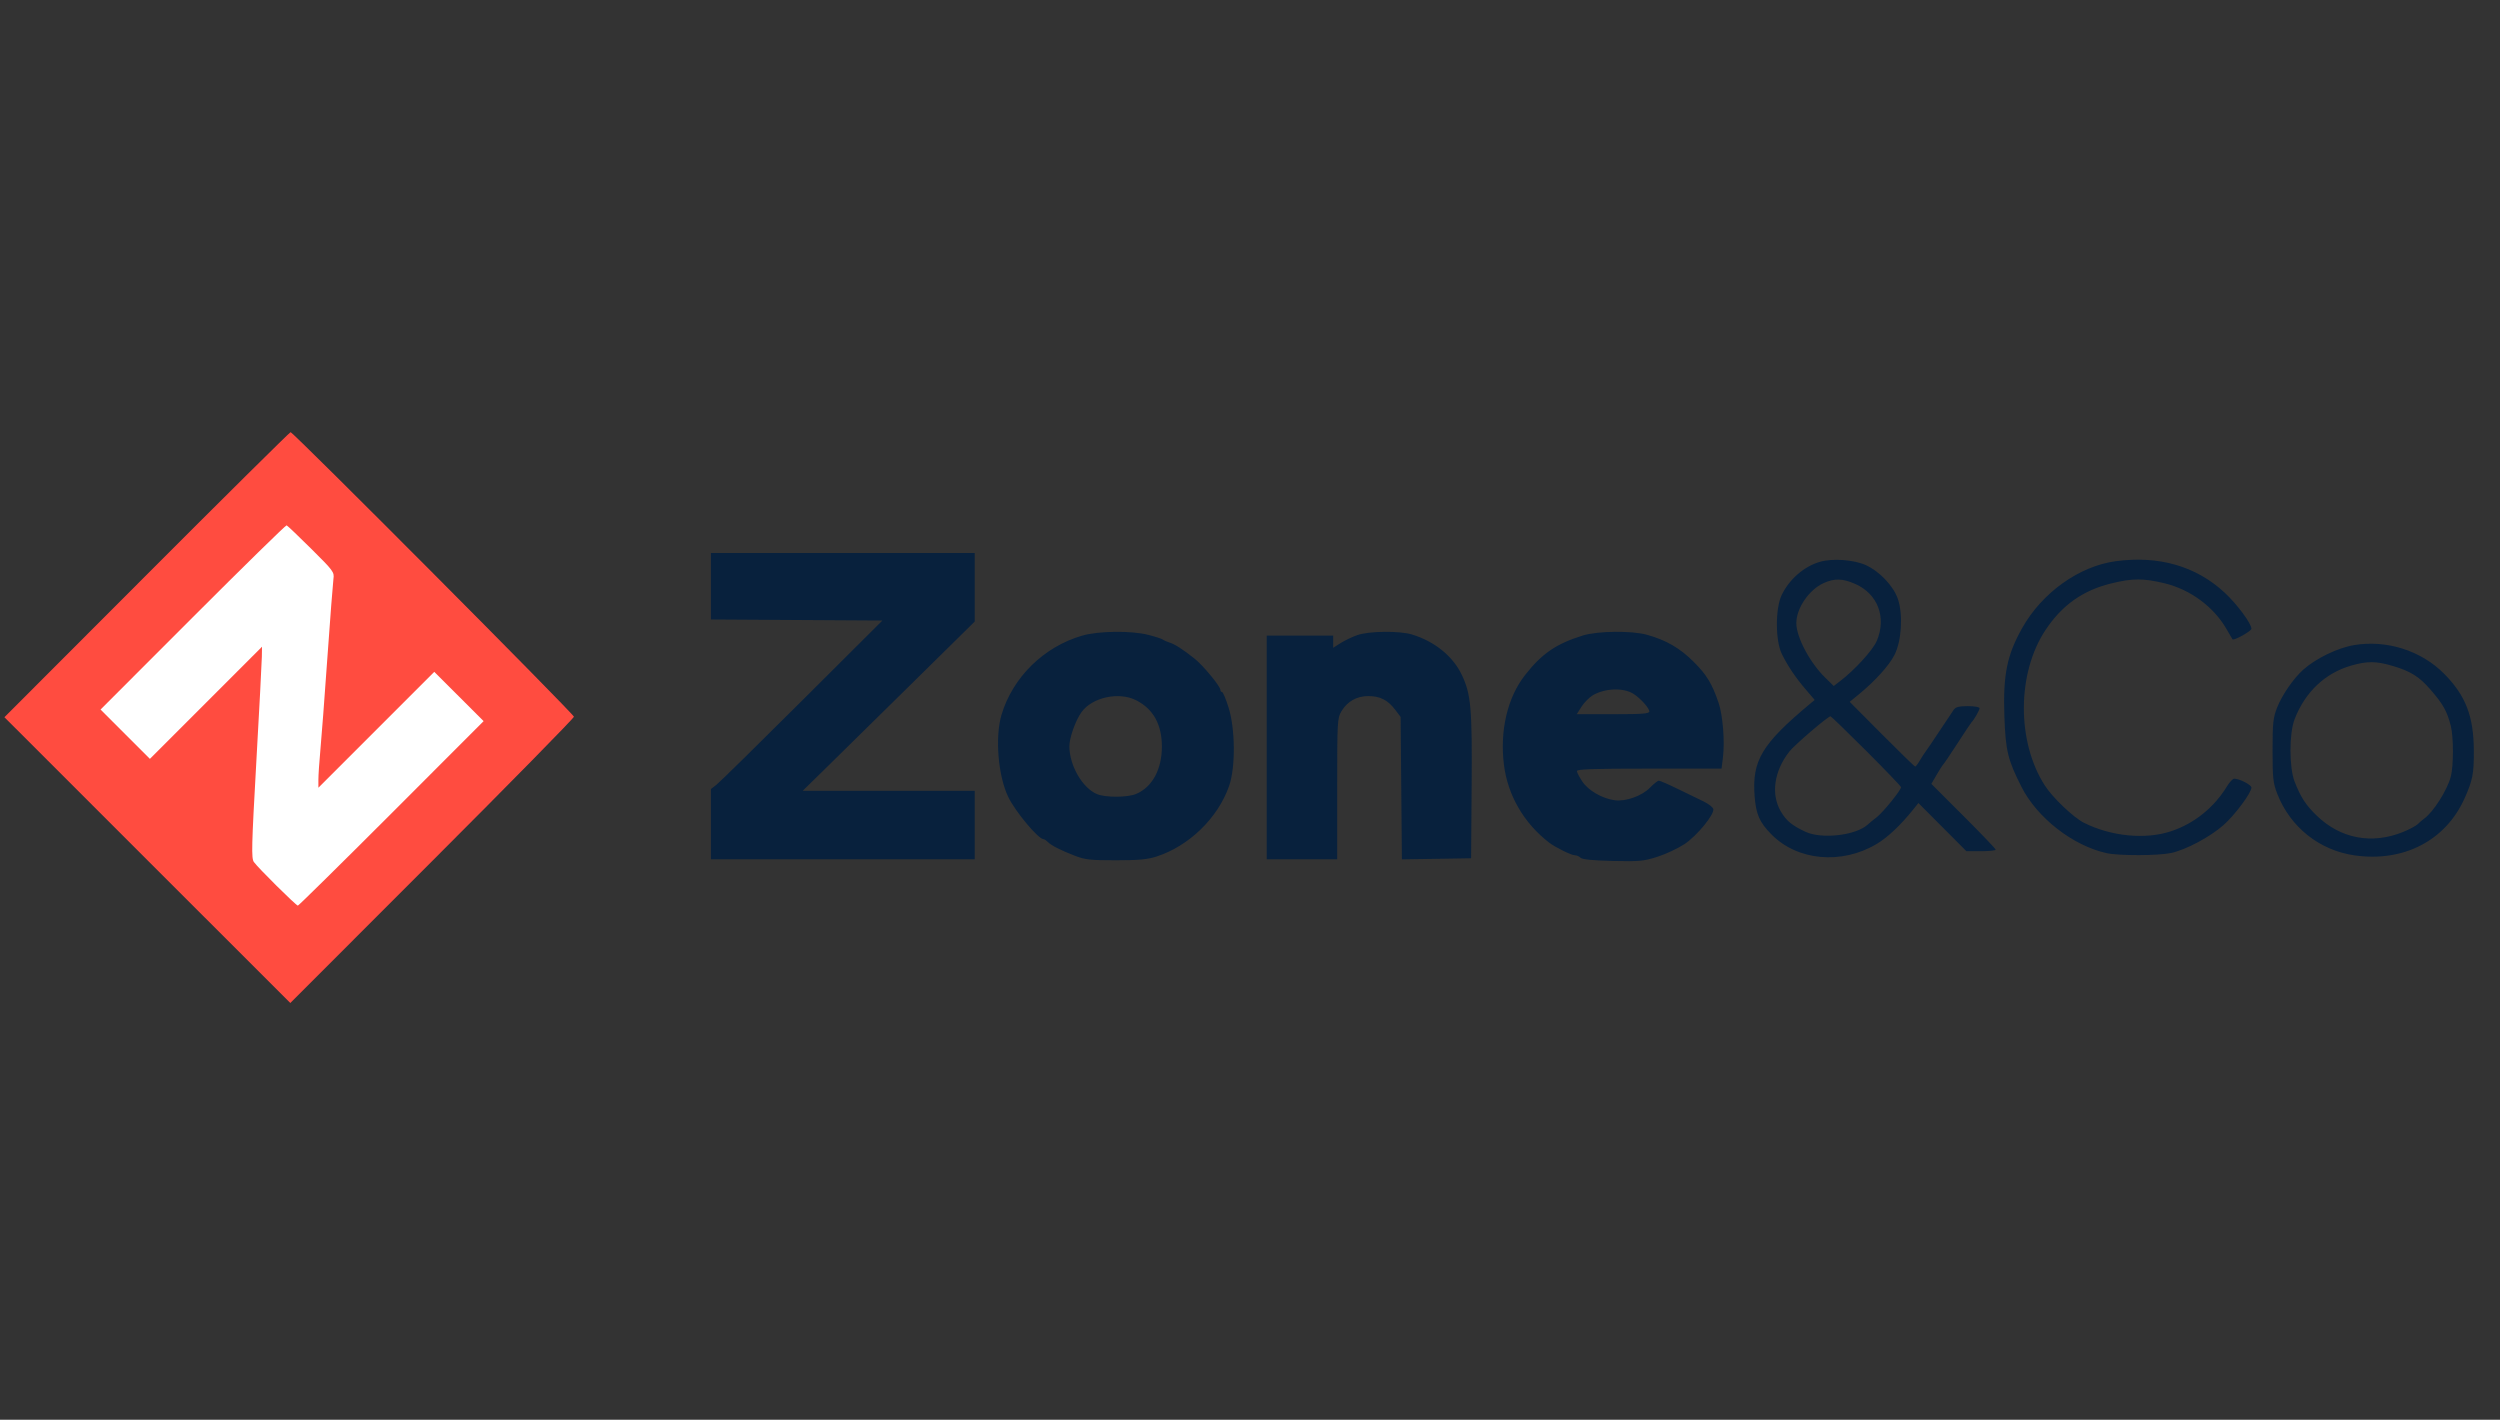 <svg width="81" height="46" viewBox="0 0 81 46" fill="none" xmlns="http://www.w3.org/2000/svg">
<rect x="0" y="0" width="81" height="46" fill="#333333" stroke="none"/>
<path fill-rule="evenodd" clip-rule="evenodd" d="M4.753 18.62L0.141 23.238L4.773 27.869L9.406 32.499L14.002 27.901C16.529 25.373 18.597 23.267 18.597 23.222C18.597 23.135 9.502 14.001 9.415 14.001C9.388 14.001 7.289 16.079 4.753 18.62ZM23.034 18.994V20.071L25.812 20.088L28.59 20.105L25.991 22.696C24.562 24.121 23.312 25.349 23.213 25.426L23.034 25.565V26.703V27.84H27.308H31.581V26.731V25.621H28.794H26.008L26.725 24.919C27.119 24.533 28.373 23.299 29.511 22.178L31.581 20.138V19.028V17.918H27.308H23.034V18.994ZM58.972 18.201C58.459 18.346 57.972 18.767 57.728 19.276C57.518 19.714 57.519 20.75 57.729 21.182C57.918 21.572 58.172 21.949 58.515 22.349L58.796 22.678L58.617 22.827C57.085 24.108 56.763 24.646 56.849 25.788C56.894 26.384 57.006 26.64 57.395 27.035C58.238 27.891 59.669 28.021 60.803 27.345C61.163 27.131 61.58 26.737 61.989 26.226L62.156 26.018L62.934 26.799L63.712 27.579H64.186C64.447 27.579 64.66 27.557 64.66 27.529C64.66 27.502 64.191 27.011 63.618 26.439L62.576 25.398L62.748 25.101C62.843 24.938 62.938 24.79 62.959 24.772C62.98 24.754 63.188 24.446 63.421 24.087C63.653 23.728 63.859 23.419 63.878 23.401C63.956 23.328 64.138 23.01 64.138 22.947C64.138 22.908 63.978 22.879 63.761 22.879C63.477 22.879 63.364 22.907 63.303 22.993C63.258 23.056 63.047 23.372 62.834 23.695C62.621 24.018 62.422 24.312 62.392 24.348C62.362 24.384 62.281 24.509 62.212 24.625C62.144 24.742 62.072 24.837 62.052 24.837C62.032 24.837 61.547 24.365 60.973 23.788L59.93 22.739L60.224 22.499C60.746 22.072 61.203 21.568 61.379 21.224C61.611 20.773 61.664 19.927 61.494 19.414C61.355 18.995 60.903 18.515 60.455 18.311C60.069 18.135 59.384 18.084 58.972 18.201ZM68.542 18.184C67.361 18.347 66.165 19.201 65.52 20.346C65.025 21.224 64.896 21.865 64.942 23.206C64.981 24.324 65.051 24.614 65.492 25.487C66 26.495 67.151 27.394 68.249 27.641C68.644 27.73 69.923 27.727 70.344 27.637C70.825 27.534 71.61 27.115 72.045 26.73C72.415 26.402 72.946 25.686 72.946 25.516C72.946 25.429 72.558 25.229 72.389 25.229C72.343 25.229 72.238 25.339 72.156 25.474C71.734 26.168 71.089 26.686 70.337 26.934C69.508 27.208 68.398 27.099 67.52 26.658C67.178 26.486 66.503 25.842 66.249 25.445C65.338 24.024 65.349 21.807 66.274 20.413C66.807 19.609 67.481 19.13 68.395 18.905C69.092 18.733 69.438 18.732 70.127 18.897C70.964 19.098 71.728 19.662 72.141 20.385C72.238 20.554 72.324 20.702 72.332 20.713C72.371 20.769 72.946 20.449 72.946 20.371C72.946 20.203 72.488 19.584 72.084 19.207C71.16 18.344 69.941 17.992 68.542 18.184ZM60.112 18.921C60.843 19.244 61.131 20.01 60.806 20.768C60.678 21.067 60.084 21.717 59.606 22.079L59.413 22.226L59.13 21.949C58.635 21.464 58.201 20.641 58.201 20.189C58.201 19.709 58.61 19.109 59.082 18.894C59.439 18.732 59.701 18.739 60.112 18.921ZM35.06 20.595C33.82 20.955 32.814 21.942 32.45 23.155C32.233 23.882 32.337 25.145 32.672 25.831C32.905 26.307 33.642 27.188 33.808 27.188C33.834 27.188 33.896 27.228 33.945 27.277C34.062 27.394 34.352 27.542 34.822 27.725C35.155 27.855 35.321 27.873 36.148 27.873C36.884 27.873 37.177 27.847 37.464 27.754C38.525 27.414 39.461 26.504 39.825 25.46C40.033 24.864 40.024 23.622 39.807 22.928C39.72 22.65 39.624 22.422 39.595 22.422C39.565 22.422 39.541 22.39 39.541 22.351C39.541 22.239 38.981 21.56 38.711 21.345C38.33 21.042 38.068 20.873 37.9 20.821C37.816 20.796 37.717 20.752 37.681 20.724C37.646 20.696 37.43 20.627 37.203 20.569C36.648 20.428 35.593 20.441 35.06 20.595ZM43.978 20.577C43.816 20.634 43.574 20.749 43.439 20.834L43.195 20.988V20.791V20.594H42.118H41.042V24.217V27.84H42.183H43.325V25.559C43.325 23.366 43.33 23.269 43.461 23.048C43.649 22.729 43.958 22.553 44.331 22.553C44.711 22.553 44.962 22.679 45.198 22.988L45.38 23.228L45.401 25.536L45.421 27.843L46.542 27.826L47.664 27.808L47.681 25.458C47.7 22.942 47.661 22.501 47.367 21.875C47.081 21.266 46.484 20.78 45.747 20.557C45.343 20.434 44.353 20.445 43.978 20.577ZM51.285 20.59C50.42 20.858 49.953 21.178 49.406 21.88C48.842 22.602 48.591 23.672 48.727 24.773C48.849 25.767 49.376 26.674 50.195 27.303C50.392 27.454 50.911 27.71 51.021 27.71C51.08 27.71 51.165 27.746 51.21 27.791C51.265 27.846 51.599 27.879 52.25 27.895C53.123 27.915 53.255 27.902 53.706 27.758C53.978 27.671 54.371 27.486 54.579 27.348C54.979 27.083 55.546 26.393 55.512 26.214C55.501 26.157 55.36 26.047 55.199 25.968C55.038 25.89 54.66 25.707 54.36 25.561C54.06 25.414 53.784 25.294 53.747 25.294C53.71 25.294 53.583 25.395 53.464 25.517C53.2 25.788 52.678 25.976 52.32 25.928C51.916 25.874 51.469 25.618 51.271 25.327C51.174 25.183 51.093 25.029 51.092 24.984C51.09 24.921 51.6 24.903 53.433 24.903H55.778L55.824 24.533C55.887 24.03 55.819 23.175 55.685 22.78C55.474 22.155 55.298 21.864 54.875 21.443C54.428 20.997 53.986 20.741 53.363 20.567C52.868 20.429 51.767 20.441 51.285 20.59ZM76.274 20.901C75.74 20.99 75.03 21.334 74.621 21.701C74.309 21.981 73.933 22.527 73.778 22.925C73.648 23.259 73.631 23.421 73.631 24.315C73.631 25.217 73.648 25.369 73.782 25.715C74.203 26.8 75.154 27.556 76.298 27.716C77.886 27.938 79.242 27.232 79.853 25.864C80.116 25.276 80.156 25.069 80.152 24.315C80.146 23.203 79.888 22.535 79.19 21.83C78.447 21.08 77.329 20.724 76.274 20.901ZM77.534 21.579C78.105 21.75 78.383 21.924 78.737 22.331C79.159 22.817 79.282 23.036 79.406 23.518C79.498 23.881 79.498 24.821 79.405 25.166C79.287 25.606 78.846 26.302 78.547 26.52C78.485 26.566 78.388 26.648 78.332 26.704C78.277 26.759 78.063 26.873 77.856 26.957C76.848 27.366 75.835 27.174 75.062 26.427C74.708 26.084 74.545 25.834 74.346 25.327C74.167 24.868 74.166 23.767 74.345 23.303C74.685 22.423 75.331 21.81 76.176 21.566C76.7 21.414 76.988 21.417 77.534 21.579ZM52.916 22.475C53.138 22.61 53.438 22.942 53.438 23.051C53.438 23.123 53.212 23.14 52.263 23.14H51.087L51.242 22.895C51.327 22.761 51.494 22.594 51.612 22.524C51.999 22.298 52.59 22.275 52.916 22.475ZM36.813 22.689C37.366 22.972 37.644 23.472 37.645 24.185C37.646 24.928 37.334 25.503 36.809 25.724C36.531 25.841 35.818 25.844 35.543 25.729C35.068 25.53 34.648 24.8 34.648 24.174C34.648 23.904 34.846 23.346 35.038 23.077C35.382 22.593 36.252 22.403 36.813 22.689ZM60.468 24.331C61.087 24.95 61.594 25.478 61.594 25.505C61.594 25.6 61.009 26.322 60.807 26.477C60.695 26.562 60.564 26.67 60.516 26.715C60.138 27.067 59.022 27.197 58.495 26.949C58.056 26.743 57.877 26.594 57.697 26.288C57.373 25.735 57.479 24.986 57.971 24.355C58.139 24.138 59.215 23.216 59.309 23.208C59.327 23.207 59.848 23.712 60.468 24.331Z" fill="#08213D"/>
<path fill-rule="evenodd" clip-rule="evenodd" d="M4.753 18.62L0.141 23.238L4.773 27.869L9.406 32.499L14.002 27.901C16.529 25.373 18.597 23.267 18.597 23.222C18.597 23.135 9.502 14.001 9.415 14.001C9.388 14.001 7.289 16.079 4.753 18.62Z" fill="#FF4C40"/>
<path fill-rule="evenodd" clip-rule="evenodd" d="M6.248 19.997L3.258 22.989L4.057 23.788L4.857 24.587L6.673 22.771L8.489 20.954L8.484 21.28C8.481 21.46 8.4 22.998 8.304 24.7C8.151 27.419 8.141 27.809 8.225 27.928C8.354 28.113 9.594 29.342 9.651 29.342C9.676 29.342 11.04 27.997 12.683 26.354L15.669 23.365L14.87 22.566L14.07 21.768L12.193 23.645L10.316 25.522L10.316 25.262C10.316 25.118 10.344 24.692 10.379 24.316C10.415 23.939 10.517 22.587 10.607 21.313C10.697 20.038 10.786 18.89 10.803 18.761C10.835 18.536 10.808 18.5 10.085 17.782C9.672 17.372 9.313 17.03 9.286 17.021C9.26 17.012 7.893 18.351 6.248 19.997Z" fill="white"/>
</svg>
